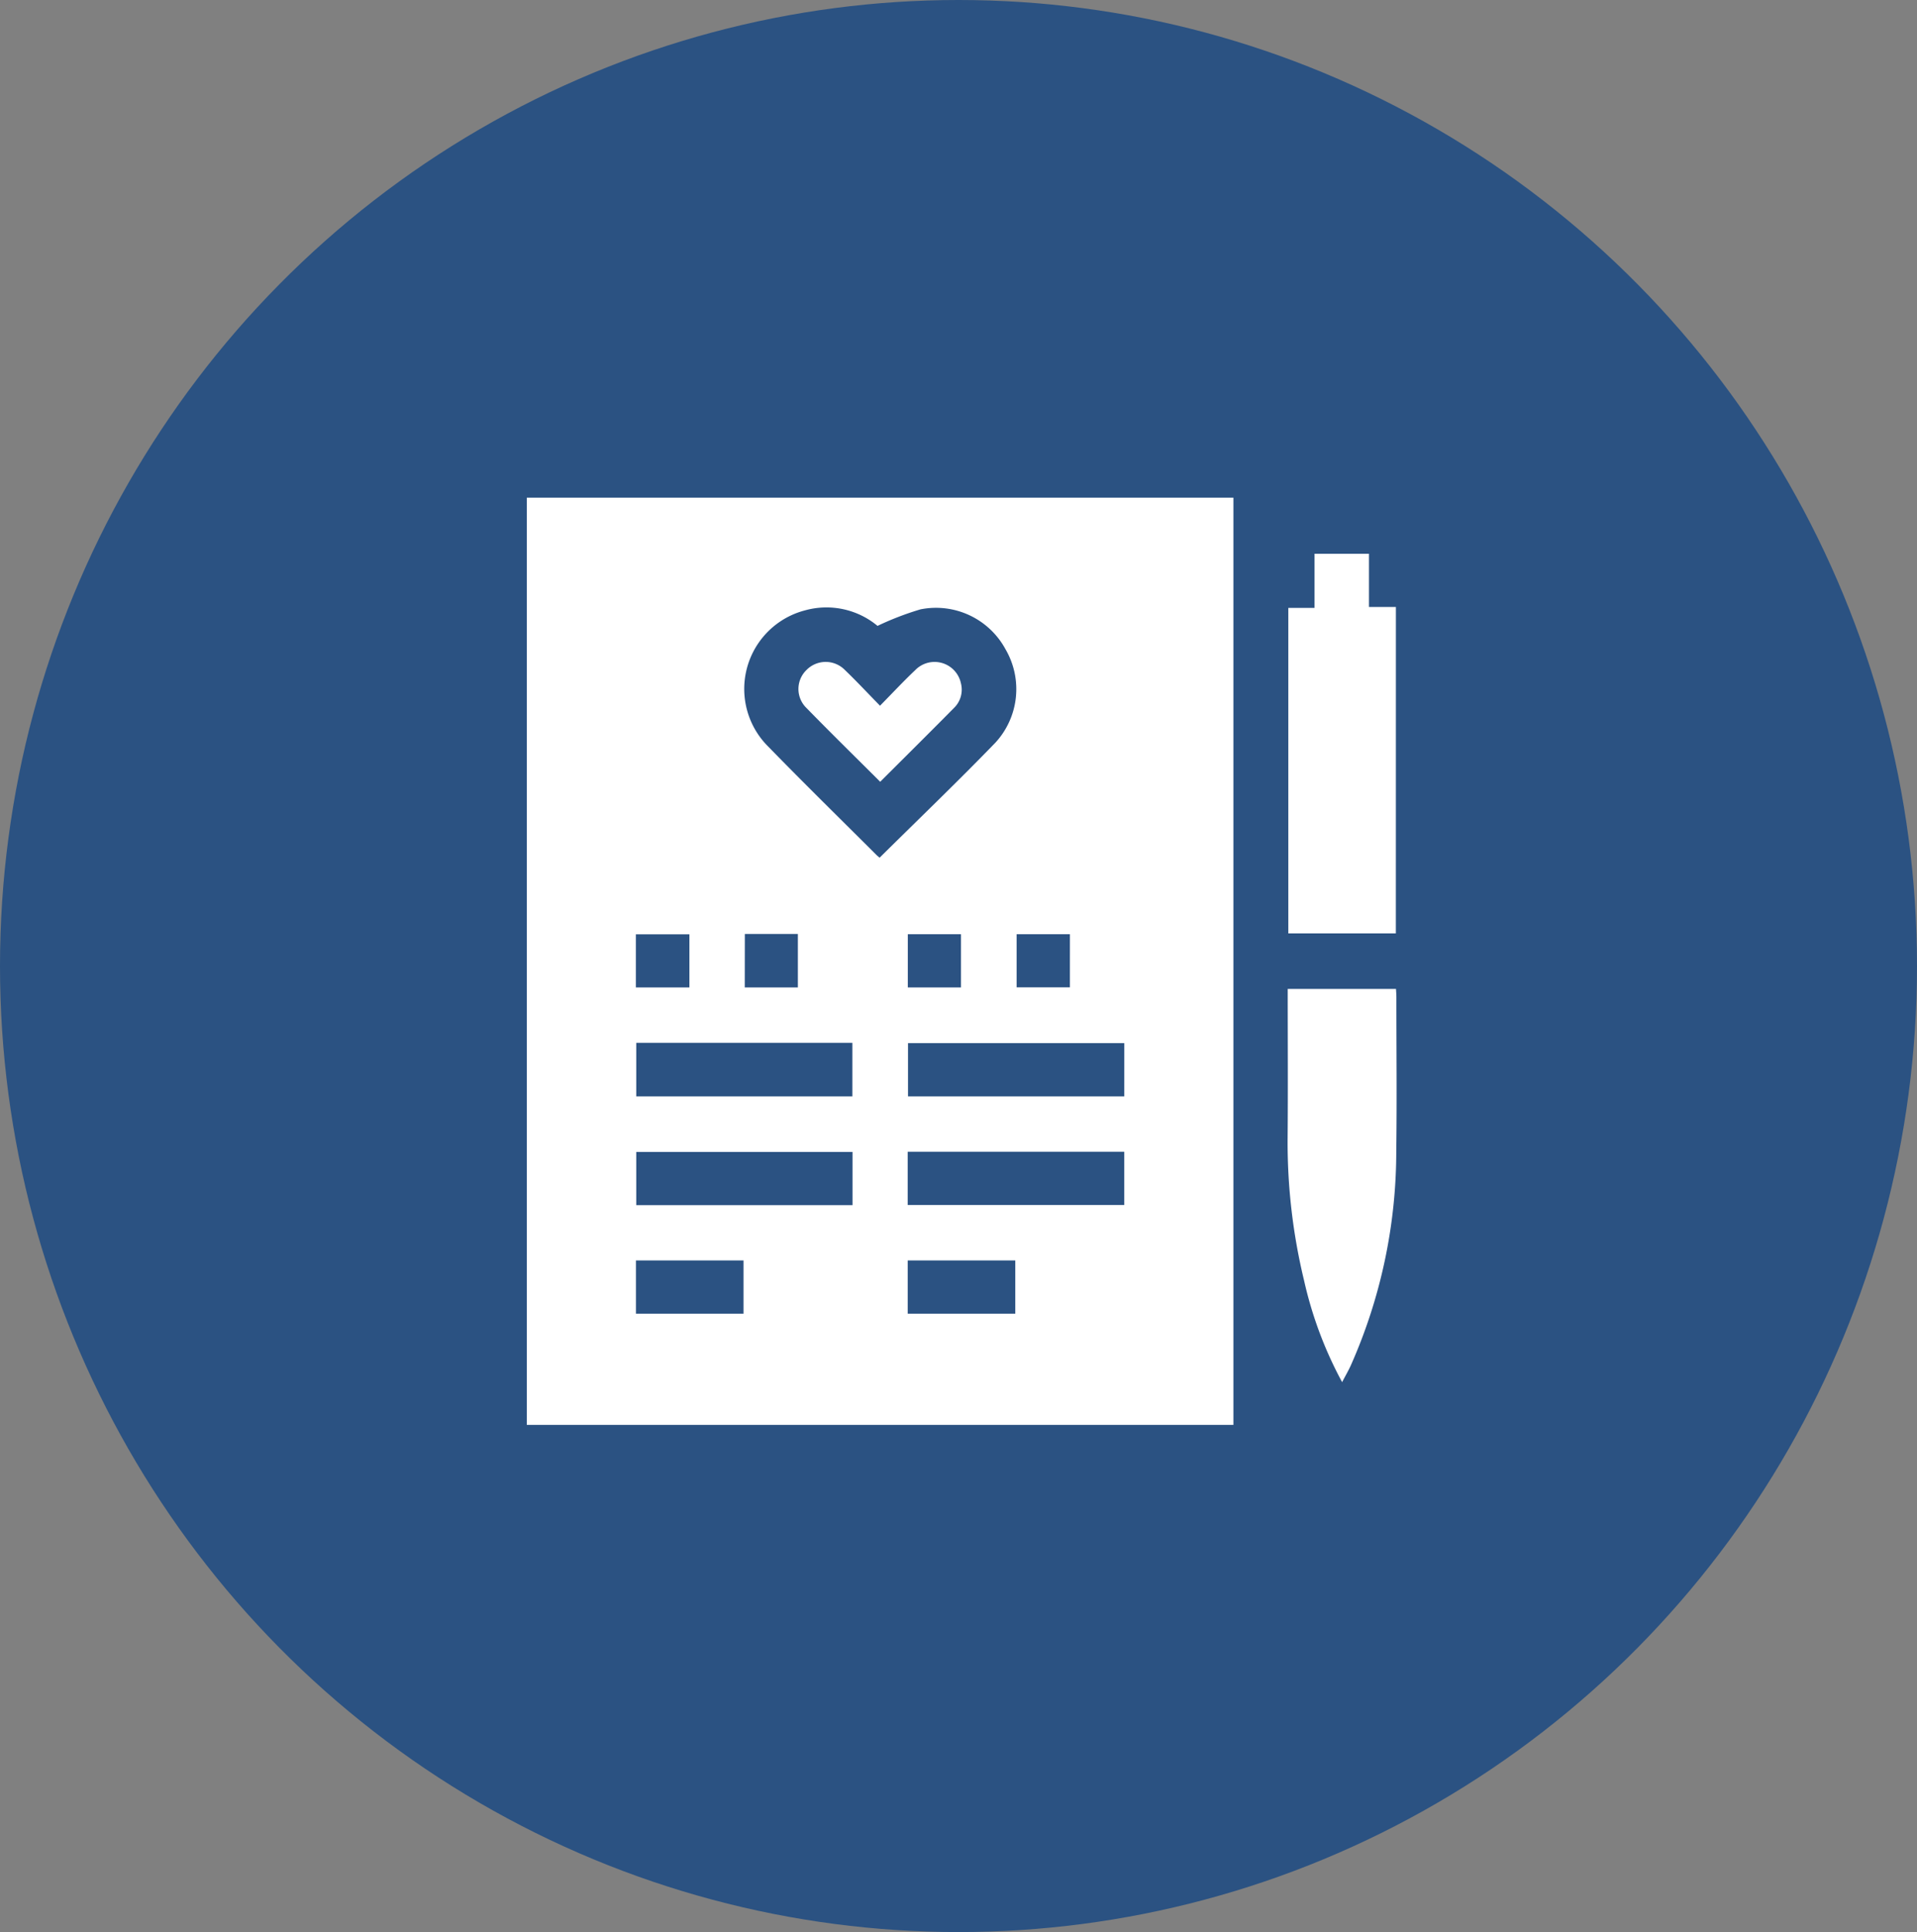 <svg xmlns="http://www.w3.org/2000/svg" xmlns:xlink="http://www.w3.org/1999/xlink" width="131" height="132" viewBox="0 0 131 132">
  <rect x="0" y="0" width="131" height="132" fill="#808080" stroke="none"/>
  <defs>
    <clipPath id="clip-path">
      <rect id="Rectangle_57" data-name="Rectangle 57" width="59.446" height="63.35" fill="#fff"/>
    </clipPath>
  </defs>
  <g id="prenuptial-agreement" transform="translate(-421 -790)">
    <ellipse id="Ellipse_1" data-name="Ellipse 1" cx="65.5" cy="66" rx="65.5" ry="66" transform="translate(421 790)" fill="#2b5282"/>
    <g id="Group_174" data-name="Group 174" transform="translate(457 824)">
      <g id="Group_174-2" data-name="Group 174" clip-path="url(#clip-path)">
        <path id="Path_387" data-name="Path 387" d="M48.287,63.35H0V0H48.287ZM24.108,24.6c2.678-2.65,5.345-5.207,7.912-7.859a5.4,5.4,0,0,0,.691-6.385,5.4,5.4,0,0,0-5.806-2.725,20.107,20.107,0,0,0-2.938,1.13A5.46,5.46,0,0,0,19.013,7.7a5.547,5.547,0,0,0-2.512,9.31c2.434,2.5,4.924,4.938,7.39,7.4.07.07.151.13.216.186M7.479,40.907H22.248V37.247H7.479Zm33.351-3.64H26.05v3.641H40.829ZM22.258,44.7H7.479v3.639H22.258Zm3.77,3.627h14.8V44.687h-14.8ZM7.458,55.755h7.351V52.114H7.458Zm18.571,0H33.38V52.115H26.029ZM7.453,33.464h3.659V29.832H7.453Zm7.442,0h3.628V29.808H14.9Zm11.141,0H29.67V29.826H26.036Zm11.078-3.638H33.471v3.631h3.642Z" fill="#fff"/>
        <path id="Path_388" data-name="Path 388" d="M321.957,49.139h-7.348V26.9H316.4v-3.7h3.72v3.637h1.84Z" transform="translate(-262.57 -19.367)" fill="#fff"/>
        <path id="Path_389" data-name="Path 389" d="M318.063,229.776a26.925,26.925,0,0,1-2.6-6.935,40.142,40.142,0,0,1-1.127-9.8c.028-3.361.006-6.723.006-10.135h7.4c.008.175.026.372.026.569,0,3.506.04,7.013-.008,10.518a36.051,36.051,0,0,1-3.11,14.643c-.16.35-.355.684-.594,1.141" transform="translate(-262.345 -169.342)" fill="#fff"/>
        <path id="Path_390" data-name="Path 390" d="M117.807,76.037c-1.721-1.718-3.416-3.376-5.07-5.074a1.806,1.806,0,0,1,.042-2.568,1.836,1.836,0,0,1,2.618.007c.8.768,1.557,1.581,2.4,2.44.845-.858,1.6-1.671,2.406-2.432a1.841,1.841,0,0,1,3.119.885,1.743,1.743,0,0,1-.481,1.71c-1.652,1.672-3.322,3.326-5.032,5.033" transform="translate(-93.66 -56.627)" fill="#fff"/>
      </g>
    </g>
  </g>
</svg>
